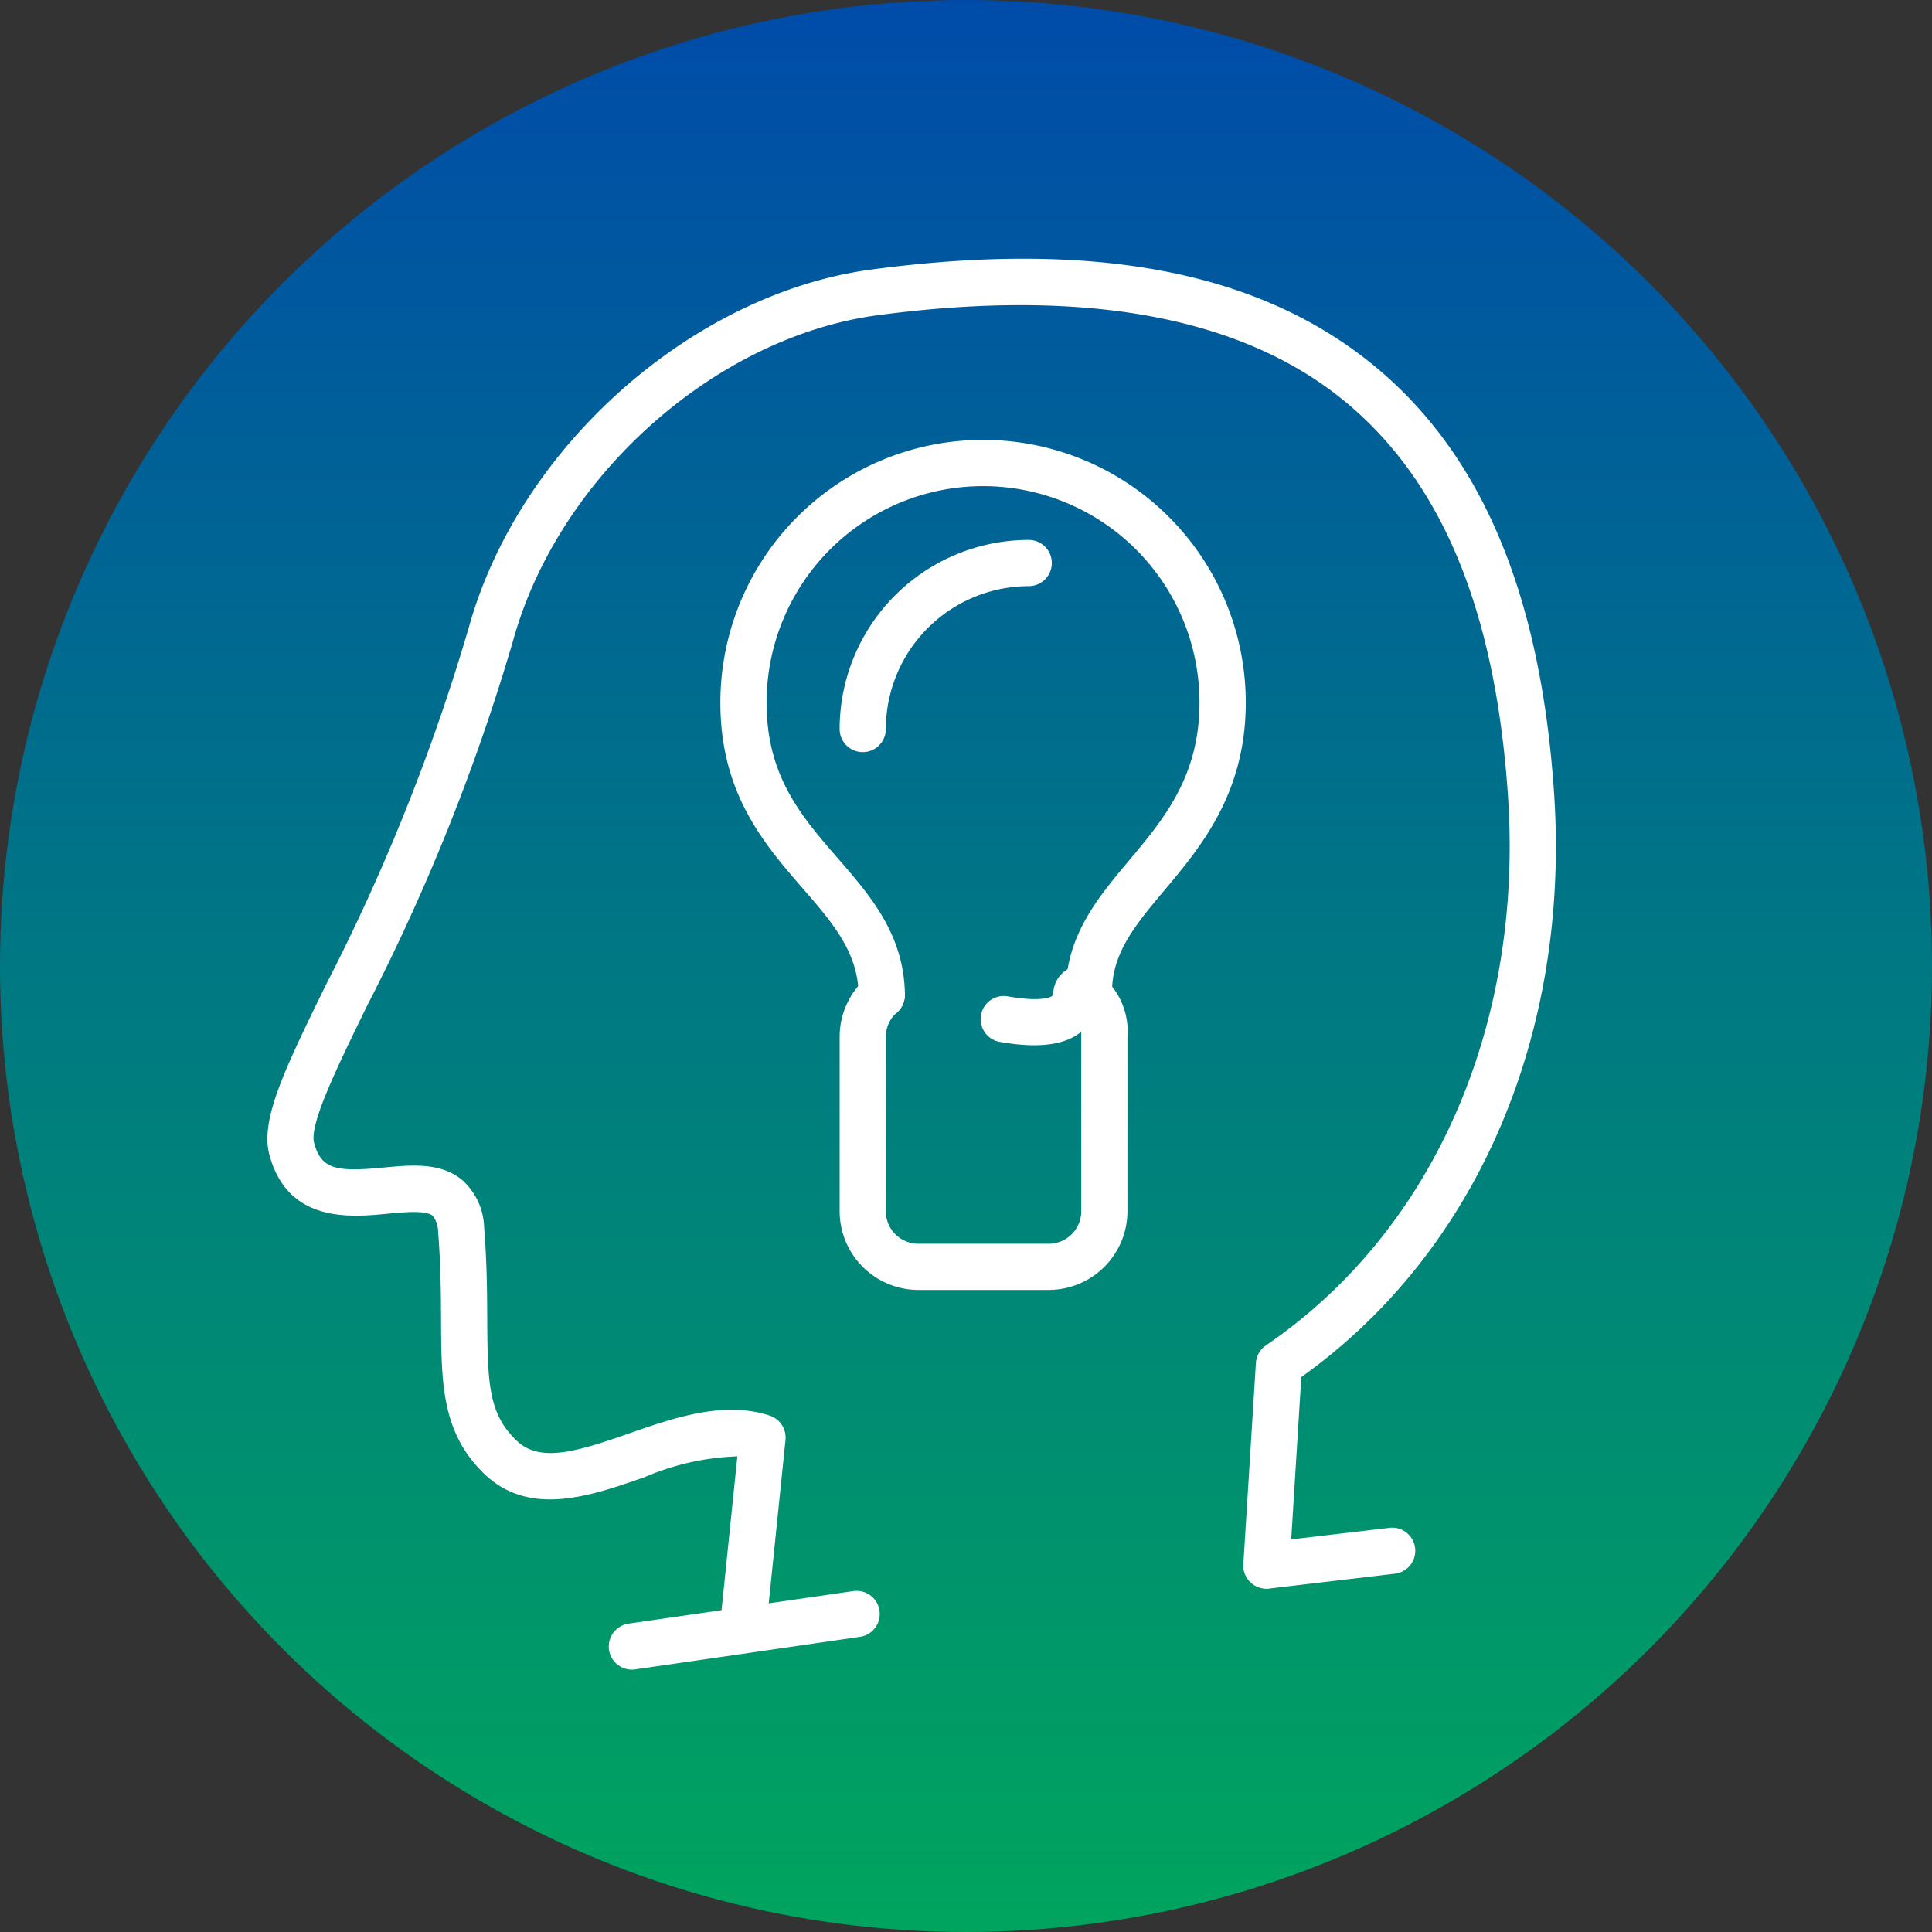 <svg xmlns="http://www.w3.org/2000/svg" xmlns:xlink="http://www.w3.org/1999/xlink" width="108" height="108" viewBox="0 0 108 108"><rect x="0" y="0" width="108" height="108" fill="#333333" stroke="none"/><defs><style>.a{fill:url(#a);}.b{fill:#fff;}</style><linearGradient id="a" x1="0.5" x2="0.5" y2="1" gradientUnits="objectBoundingBox"><stop offset="0" stop-color="#004baa"></stop><stop offset="1" stop-color="#00a55d"></stop></linearGradient></defs><g transform="translate(-1360 -1390)"><circle class="a" cx="54" cy="54" r="54" transform="translate(1360 1390)"></circle><g transform="translate(-1117.569 1049.915)"><g transform="translate(2517.836 364.675)"><g transform="translate(0)"><path class="b" d="M2564.414,407.389a1.291,1.291,0,0,1-1.291-1.264c-.067-3.251,1.765-5.436,3.538-7.55,1.936-2.308,3.937-4.694,3.937-8.826a12.1,12.1,0,0,0-24.2,0c0,4.116,1.933,6.342,3.98,8.7,1.824,2.1,3.71,4.273,3.753,7.633a1.293,1.293,0,0,1-1.275,1.308h-.017a1.292,1.292,0,0,1-1.292-1.275c-.031-2.413-1.462-4.062-3.121-5.971-2.162-2.49-4.612-5.313-4.612-10.394a14.685,14.685,0,0,1,29.37,0c0,5.072-2.518,8.074-4.542,10.486-1.667,1.987-2.982,3.556-2.935,5.836a1.292,1.292,0,0,1-1.265,1.318Z" transform="translate(-2543.812 -375.064)"></path><g transform="translate(6.669 29.421)"><path class="b" d="M2569.017,452.772h-7.292a4.407,4.407,0,0,1-4.4-4.4v-9.744a4.4,4.4,0,0,1,1.5-3.313,1.292,1.292,0,0,1,1.7,1.946,1.813,1.813,0,0,0-.62,1.367v9.744a1.82,1.82,0,0,0,1.817,1.819h7.292a1.82,1.82,0,0,0,1.817-1.819v-9.744c0-.1,0-.194-.009-.281-.915.746-2.409.931-4.511.565a1.292,1.292,0,1,1,.442-2.545c1.789.31,2.332.049,2.423-.007.036-.022.051-.032.1-.293a1.611,1.611,0,0,1,.891-1.273,1.5,1.5,0,0,1,1.425.144,4.019,4.019,0,0,1,1.821,3.69v9.744A4.407,4.407,0,0,1,2569.017,452.772Z" transform="translate(-2557.324 -434.675)"></path></g></g><g transform="translate(6.669 5.592)"><path class="b" d="M2558.616,398.257a1.292,1.292,0,0,1-1.292-1.292,10.582,10.582,0,0,1,10.569-10.57,1.292,1.292,0,1,1,0,2.584,8,8,0,0,0-7.985,7.986A1.292,1.292,0,0,1,2558.616,398.257Z" transform="translate(-2557.324 -386.395)"></path></g></g><g transform="translate(2492.522 354.55)"><path class="b" d="M2519.09,432.508c-.044,0-.089,0-.133-.006a1.292,1.292,0,0,1-1.154-1.417l.985-9.59a14.451,14.451,0,0,0-5.208,1.172c-3.01,1.051-6.421,2.244-8.947-.2-2.381-2.3-2.393-5.083-2.409-8.6-.007-1.43-.014-3.051-.164-4.918a1.482,1.482,0,0,0-.3-.9c-.381-.319-1.575-.206-2.537-.115-2.077.2-5.555.526-6.591-3.283-.533-1.96.85-4.791,3.14-9.48a113.171,113.171,0,0,0,8.008-20.024c2.8-10.068,12.492-18.665,22.535-20,12.44-1.65,21.6.1,28.014,5.339,6.047,4.945,9.354,12.764,10.111,23.9.921,13.551-4.351,25.713-14.127,32.678l-.66,10.612a1.292,1.292,0,0,1-2.579-.16l.7-11.235a1.289,1.289,0,0,1,.562-.987c9.344-6.379,14.4-17.868,13.528-30.734-.706-10.388-3.706-17.611-9.169-22.079-5.746-4.7-14.509-6.307-26.038-4.778-9.079,1.2-17.843,9-20.387,18.129a115.4,115.4,0,0,1-8.175,20.466c-1.67,3.417-3.247,6.645-2.969,7.667.4,1.486,1.231,1.638,3.855,1.389,1.589-.152,3.231-.307,4.441.708a3.711,3.711,0,0,1,1.212,2.669c.157,1.964.165,3.636.172,5.112.016,3.614.088,5.274,1.622,6.757,1.289,1.247,3.238.688,6.3-.381,2.481-.867,5.292-1.849,7.869-1a1.293,1.293,0,0,1,.882,1.36l-1.105,10.764A1.292,1.292,0,0,1,2519.09,432.508Z" transform="translate(-2492.522 -354.55)"></path></g><g transform="translate(2511.595 429.014)"><path class="b" d="M2532.457,509.829a1.292,1.292,0,0,1-.184-2.57l12.567-1.82a1.292,1.292,0,1,1,.371,2.558l-12.567,1.819A1.259,1.259,0,0,1,2532.457,509.829Z" transform="translate(-2531.166 -505.425)"></path></g><g transform="translate(2547.076 425.485)"><path class="b" d="M2604.346,501.685a1.292,1.292,0,0,1-.15-2.575l7-.826a1.292,1.292,0,1,1,.3,2.566l-7,.826A1.342,1.342,0,0,1,2604.346,501.685Z" transform="translate(-2603.056 -498.275)"></path></g></g></g></svg>